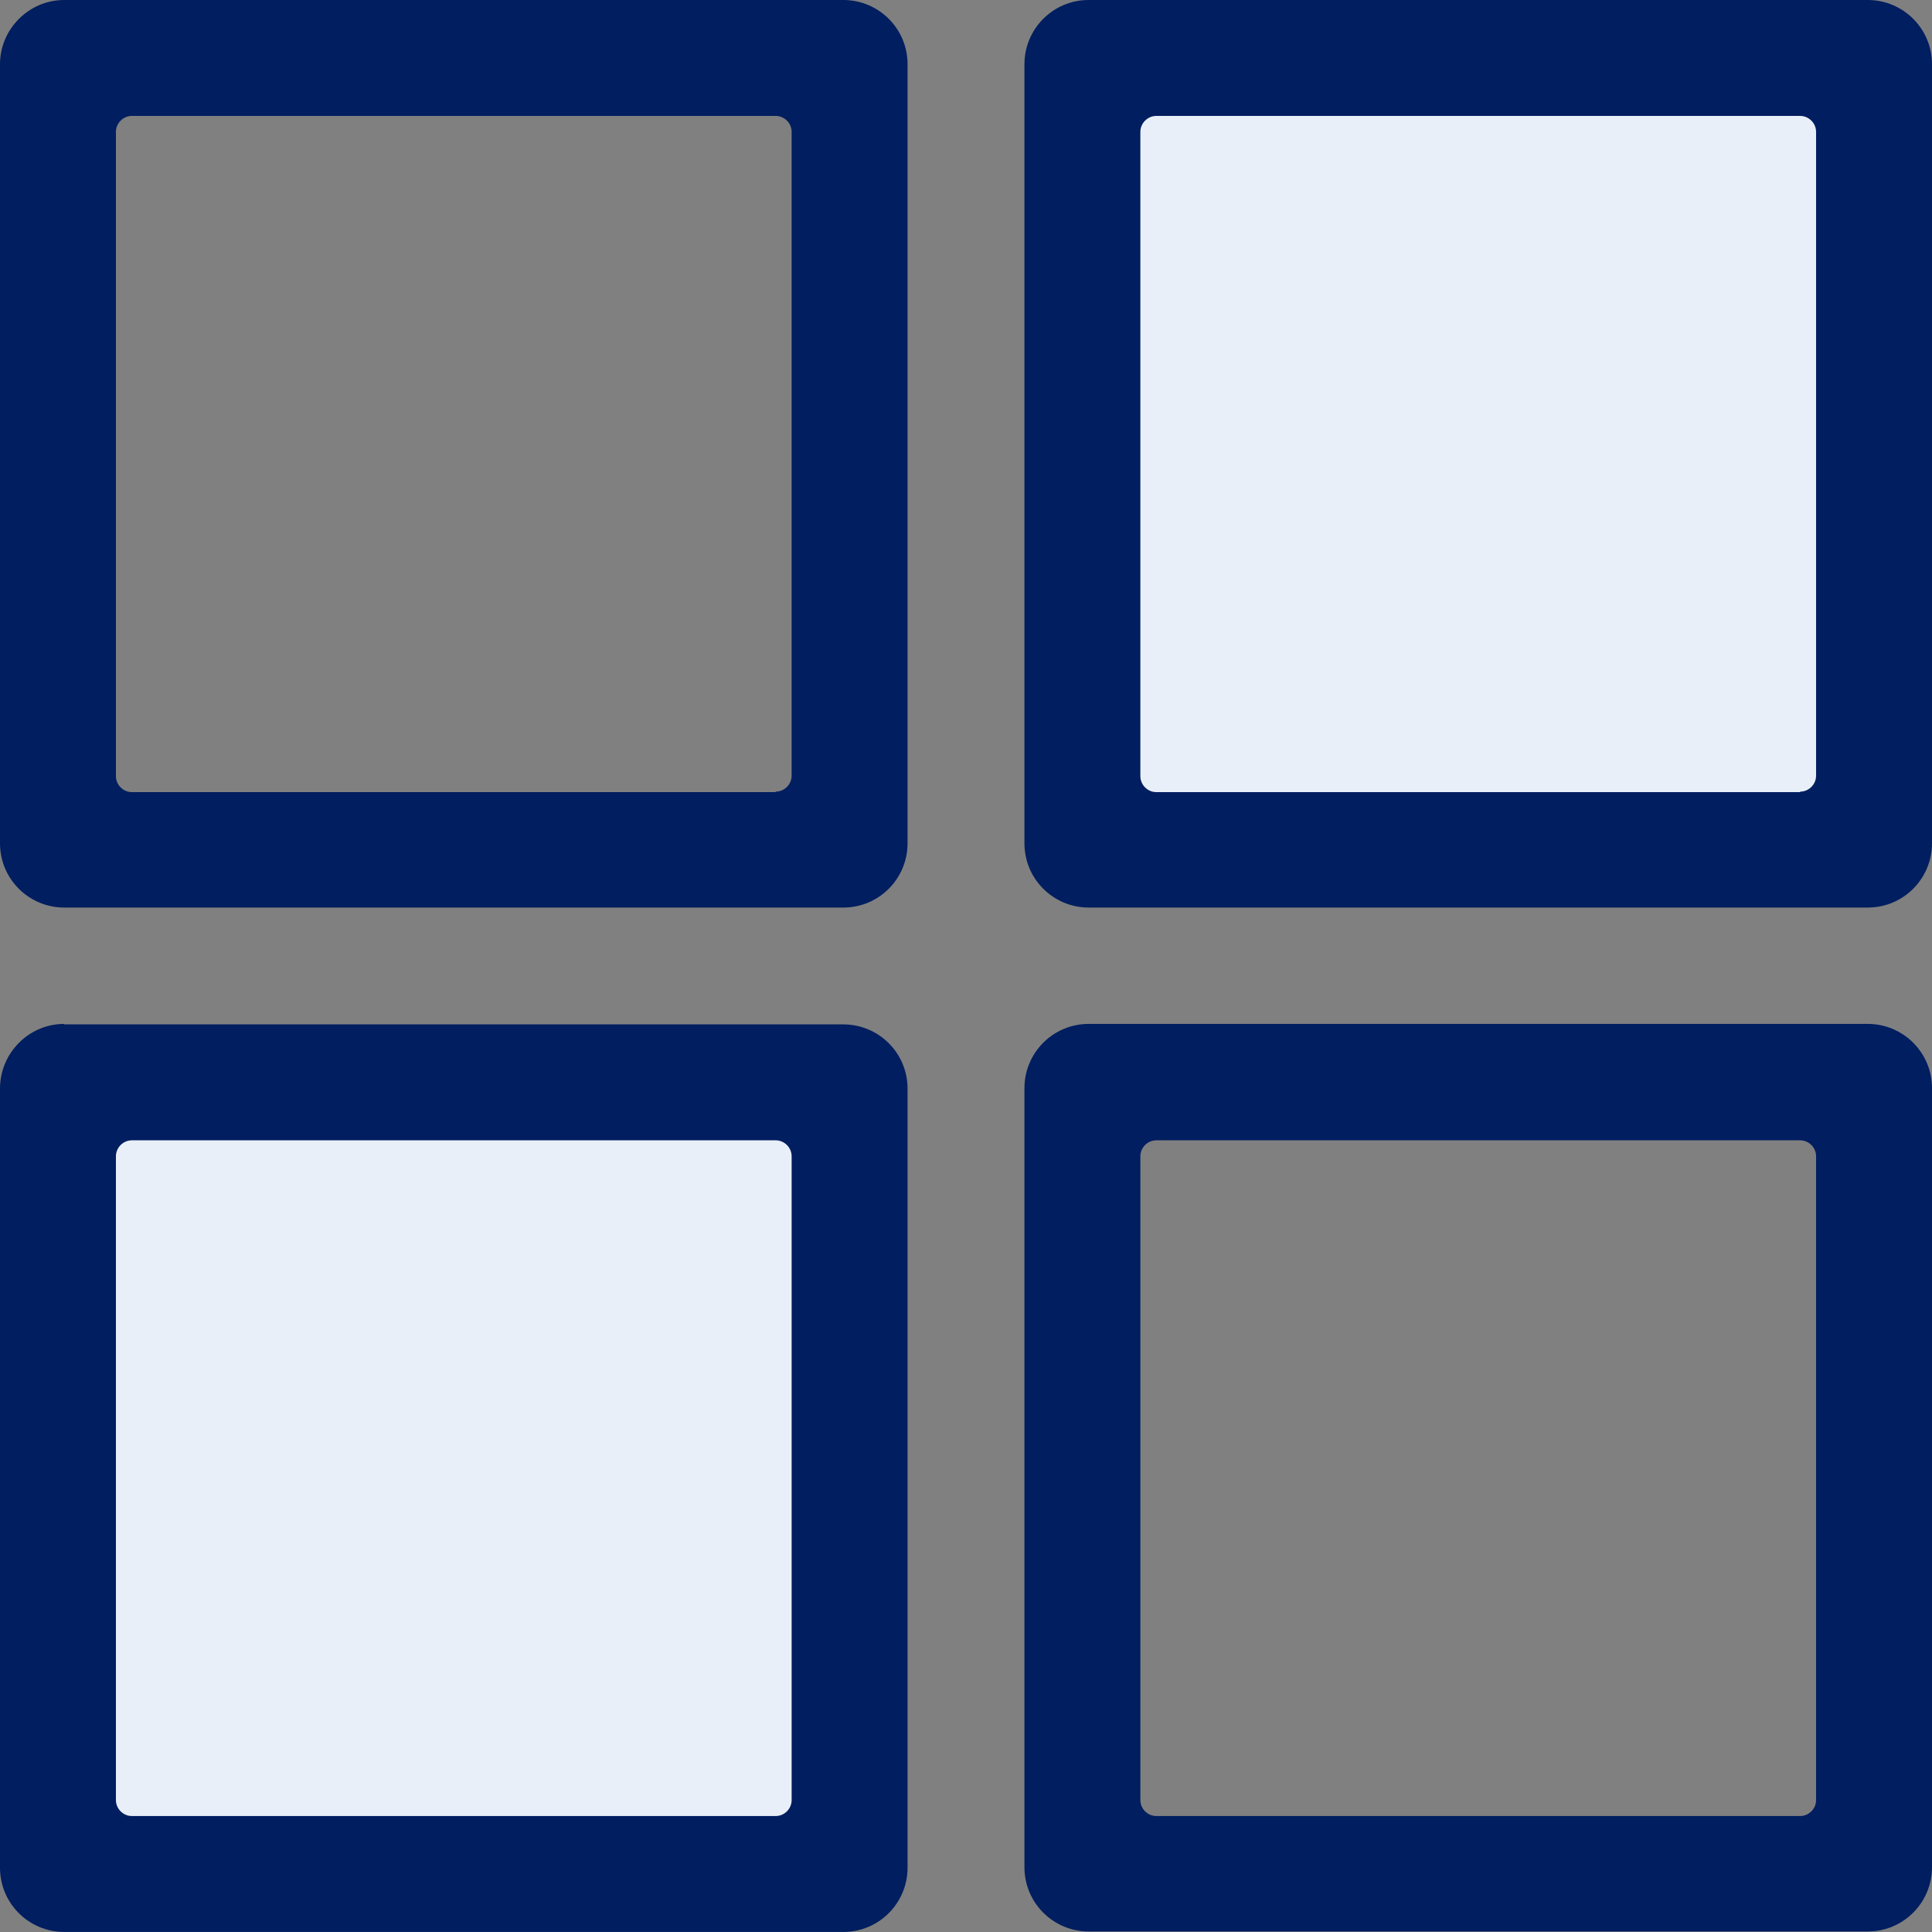 <svg width="40" height="40" viewBox="0 0 40 40" fill="none" xmlns="http://www.w3.org/2000/svg">
<rect x="0" y="0" width="40" height="40" fill="#808080" stroke="none"/>
<g clip-path="url(#clip0_1_11136)">
<path d="M16.06 16.4H2.73C2.55 16.4 2.4 16.25 2.4 16.07V2.73C2.4 2.55 2.55 2.4 2.73 2.4H16.06C16.24 2.4 16.39 2.55 16.39 2.73V16.06C16.39 16.24 16.24 16.39 16.06 16.39V16.4ZM1.33 0C0.6 0 0 0.6 0 1.33V17.46C0 18.2 0.6 18.79 1.33 18.79H17.46C18.2 18.79 18.79 18.19 18.79 17.46V1.33C18.79 0.59 18.19 0 17.46 0H1.33Z" fill="#001E60"/>
<path d="M38 1.199H23.2C22.759 1.199 22.4 1.557 22.4 1.999V16.799C22.4 17.241 22.759 17.599 23.2 17.599H38C38.442 17.599 38.8 17.241 38.8 16.799V1.999C38.8 1.557 38.442 1.199 38 1.199Z" fill="#E9EFF8"/>
<path d="M16.8 22.4H2C1.558 22.4 1.2 22.759 1.2 23.2V38C1.2 38.442 1.558 38.8 2 38.8H16.8C17.242 38.8 17.6 38.442 17.6 38V23.2C17.6 22.759 17.242 22.4 16.8 22.4Z" fill="#E9EFF8"/>
<path d="M37.27 16.4H23.94C23.76 16.4 23.61 16.25 23.61 16.07V2.73C23.61 2.55 23.76 2.4 23.94 2.4H37.27C37.45 2.4 37.6 2.55 37.6 2.73V16.06C37.6 16.24 37.45 16.39 37.27 16.39V16.4ZM22.54 0C21.8 0 21.21 0.6 21.21 1.33V17.46C21.21 18.2 21.81 18.79 22.54 18.79H38.67C39.41 18.79 40 18.19 40 17.46V1.33C40 0.59 39.4 0 38.67 0H22.54Z" fill="#001E60"/>
<path d="M37.27 37.599H23.94C23.76 37.599 23.61 37.449 23.61 37.269V23.939C23.61 23.759 23.76 23.609 23.94 23.609H37.27C37.45 23.609 37.6 23.759 37.6 23.939V37.269C37.6 37.449 37.45 37.599 37.27 37.599ZM22.54 21.199C21.8 21.199 21.21 21.799 21.21 22.529V38.659C21.21 39.399 21.81 39.989 22.54 39.989H38.67C39.41 39.989 40 39.389 40 38.659V22.529C40 21.789 39.4 21.199 38.67 21.199H22.54Z" fill="#001E60"/>
<path d="M16.06 37.599H2.73C2.55 37.599 2.4 37.449 2.4 37.269V23.939C2.4 23.759 2.55 23.609 2.73 23.609H16.06C16.24 23.609 16.39 23.759 16.39 23.939V37.269C16.39 37.449 16.24 37.599 16.06 37.599ZM1.33 21.199C0.6 21.199 0 21.799 0 22.539V38.669C0 39.409 0.6 39.999 1.33 39.999H17.46C18.2 39.999 18.79 39.399 18.79 38.669V22.539C18.79 21.799 18.19 21.209 17.46 21.209H1.33V21.199Z" fill="#001E60"/>
</g>
<defs>
<clipPath id="clip0_1_11136">
<rect width="40" height="40" fill="white"/>
</clipPath>
</defs>
</svg>
